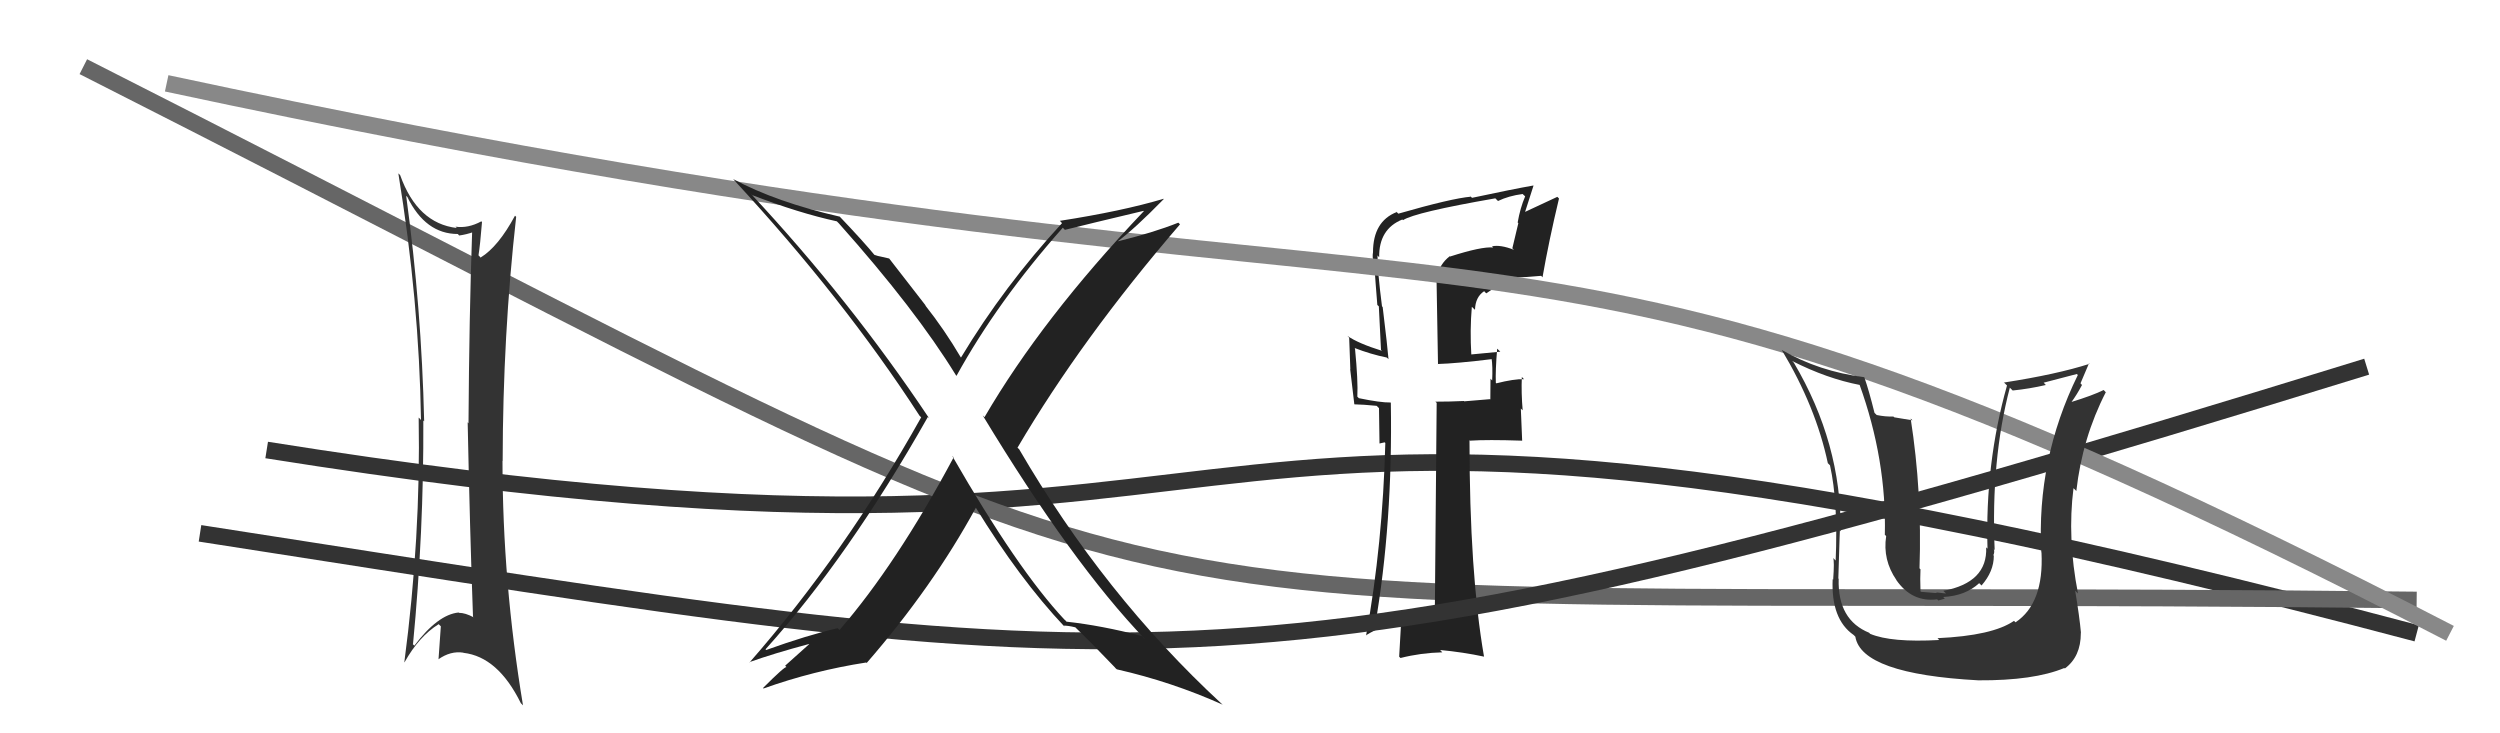 <svg xmlns="http://www.w3.org/2000/svg" width="150" height="44" viewBox="0,0,150,44"><path d="M16 27 C85 38,62 16,145 38" stroke="#333" fill="none"/><path d="M5 4 C78 41,57 35,145 36" stroke="#666" fill="none"/><path fill="#222" d="M87.09 15.48L87.13 15.52L86.99 15.37Q86.36 15.85 86.21 16.65L86.19 16.63L86.28 21.86L86.27 21.84Q87.37 21.81 89.58 21.54L89.64 21.60L89.49 21.46Q89.57 21.99 89.53 22.83L89.43 22.72L89.43 22.73Q89.42 23.51 89.42 23.97L89.40 23.95L87.85 24.08L87.83 24.06Q87.00 24.10 86.12 24.10L86.12 24.10L86.20 24.17Q86.17 28.33 86.09 36.71L86.02 36.64L86.05 36.67Q83.82 36.72 82.33 37.40L82.35 37.42L82.50 37.57Q83.57 31.40 83.45 24.17L83.35 24.07L83.43 24.15Q82.83 24.16 81.53 23.89L81.40 23.76L81.44 23.80Q81.49 22.86 81.30 20.91L81.22 20.83L81.25 20.87Q82.25 21.26 83.20 21.45L83.25 21.49L83.31 21.55Q83.26 20.89 82.96 18.42L83.04 18.50L82.92 18.38Q82.65 16.29 82.65 15.34L82.63 15.31L82.75 15.43Q82.73 13.74 84.14 13.17L84.11 13.14L84.18 13.21Q84.89 12.74 89.72 11.90L89.83 12.01L89.88 12.06Q90.52 11.75 91.36 11.64L91.41 11.69L91.51 11.78Q91.21 12.48 91.06 13.35L91.10 13.39L90.74 14.90L90.84 14.99Q90.02 14.67 89.52 14.78L89.56 14.82L89.59 14.85Q88.91 14.78 87.01 15.39ZM92.47 16.55L92.51 16.59L92.55 16.64Q92.93 14.46 93.54 11.91L93.46 11.83L93.44 11.81Q92.78 12.11 91.49 12.72L91.50 12.73L92.01 11.14L92.00 11.13Q90.80 11.34 88.32 11.87L88.15 11.70L88.26 11.80Q87.10 11.90 83.90 12.82L83.77 12.69L83.81 12.72Q82.38 13.28 82.38 15.14L82.27 15.03L82.38 15.14Q82.33 15.40 82.41 15.74L82.37 15.71L82.45 15.78Q82.53 16.96 82.64 18.30L82.73 18.38L82.86 20.99L82.92 21.05Q81.48 20.60 80.84 20.15L80.84 20.15L80.95 20.26Q80.98 21.13 81.02 22.15L81.01 22.15L81.26 24.26L81.26 24.26Q81.80 24.27 82.60 24.35L82.74 24.49L82.77 26.61L83.08 26.54L83.12 26.58Q82.96 32.66 81.97 38.10L82.04 38.18L81.97 38.11Q82.89 37.54 84.07 37.27L84.07 37.28L83.95 39.40L84.03 39.48Q85.25 39.17 86.54 39.14L86.45 39.05L86.41 39.00Q87.79 39.13 89.05 39.40L89.05 39.40L89.04 39.39Q88.17 34.37 88.17 26.41L88.20 26.44L88.20 26.44Q89.23 26.37 91.32 26.44L91.33 26.45L91.25 24.51L91.36 24.62Q91.27 23.57 91.31 22.62L91.30 22.61L91.44 22.75Q90.85 22.73 89.78 23.00L89.91 23.13L89.75 22.97Q89.72 22.25 89.83 20.92L89.83 20.92L90.02 21.10Q89.04 21.19 88.24 21.27L88.29 21.32L88.28 21.30Q88.19 19.81 88.31 18.41L88.47 18.56L88.50 18.59Q88.52 17.82 89.05 17.47L89.11 17.54L89.18 17.60Q90.13 16.92 90.95 16.84L90.89 16.78L90.77 16.66Q91.63 16.63 92.47 16.55Z"/><path d="M12 32 C70 41,74 43,142 22" stroke="#333" fill="none"/><path fill="#333" d="M24.53 11.90L24.51 11.89L24.44 11.82Q25.53 14.04 27.47 14.04L27.47 14.04L27.55 14.13Q27.99 14.07 28.41 13.92L28.32 13.83L28.33 13.84Q28.15 18.99 28.11 25.38L28.19 25.46L28.06 25.34Q28.19 31.75 28.38 37.00L28.27 36.89L28.42 37.04Q27.92 36.77 27.54 36.77L27.67 36.90L27.52 36.75Q26.27 36.87 24.86 38.74L24.74 38.62L24.78 38.65Q25.43 31.92 25.40 25.22L25.38 25.21L25.45 25.28Q25.29 18.45 24.37 11.75ZM24.21 39.68L24.23 39.70L24.27 39.74Q25.14 38.18 26.32 37.45L26.39 37.52L26.45 37.58Q26.39 38.51 26.31 39.57L26.26 39.52L26.30 39.56Q27.04 39.04 27.80 39.16L27.88 39.23L27.81 39.17Q29.88 39.41 31.25 42.19L31.37 42.31L31.38 42.32Q30.15 34.92 30.15 27.65L30.20 27.70L30.16 27.66Q30.17 20.13 30.97 13.01L31.03 13.07L30.90 12.94Q29.90 14.80 28.84 15.45L28.88 15.50L28.71 15.32Q28.81 14.70 28.92 13.33L28.92 13.32L28.88 13.28Q28.09 13.71 27.33 13.60L27.30 13.57L27.41 13.68Q25.04 13.40 24.01 10.51L24.04 10.54L23.90 10.40Q25.15 18.04 25.26 25.20L25.14 25.07L25.12 25.06Q25.25 32.23 24.26 39.73Z"/><path d="M10 5 C94 23,87 7,147 38" stroke="#888" fill="none"/><path fill="#222" d="M57.24 27.46L57.13 27.36L57.22 27.44Q53.80 33.84 50.37 37.80L50.27 37.70L50.26 37.69Q48.41 38.12 45.97 39.00L45.91 38.94L45.93 38.96Q50.91 33.43 55.67 25.02L55.67 25.02L55.75 25.10Q51.01 18.00 45.03 11.60L44.98 11.55L45.14 11.71Q47.92 12.78 50.21 13.28L50.31 13.38L50.33 13.40Q54.93 18.56 57.36 22.52L57.41 22.57L57.39 22.55Q59.85 18.08 63.77 13.66L63.87 13.77L63.90 13.79Q65.42 13.41 68.62 12.65L68.61 12.64L68.63 12.67Q62.53 19.09 59.07 25.03L59.11 25.07L58.96 24.92Q64.32 33.78 68.70 38.35L68.65 38.31L68.51 38.16Q66.09 37.53 63.99 37.30L63.91 37.21L63.86 37.17Q61.05 34.17 57.13 27.35ZM63.93 37.66L63.92 37.65L63.82 37.54Q64.07 37.53 64.52 37.64L64.52 37.64L64.59 37.71Q65.36 38.44 66.89 40.04L66.94 40.10L67.01 40.16Q70.31 40.91 73.36 42.28L73.35 42.27L73.28 42.21Q66.24 35.70 61.14 26.94L61.11 26.92L61.05 26.86Q64.90 20.31 70.80 13.46L70.66 13.32L70.70 13.36Q69.20 13.96 67.03 14.49L67.07 14.53L67.04 14.50Q68.07 13.74 69.82 11.95L69.75 11.88L69.81 11.93Q67.28 12.68 63.59 13.25L63.67 13.33L63.72 13.39Q60.25 17.15 57.66 21.45L57.70 21.49L57.64 21.43Q56.67 19.78 55.49 18.29L55.57 18.37L53.35 15.51L52.87 15.40L52.87 15.40Q52.68 15.37 52.46 15.29L52.54 15.38L52.53 15.37Q51.83 14.51 50.34 12.95L50.42 13.03L50.39 13.00Q46.58 12.13 44.00 10.75L44.00 10.76L44.03 10.79Q50.61 17.90 55.17 24.94L55.33 25.10L55.27 25.04Q50.72 33.17 44.97 39.75L44.97 39.74L44.96 39.73Q46.41 39.21 48.54 38.64L48.55 38.65L47.11 39.94L47.19 40.03Q47.11 39.95 45.78 41.28L45.85 41.35L45.81 41.31Q48.81 40.24 51.97 39.75L52.07 39.84L52.00 39.78Q55.97 35.21 58.56 30.45L58.53 30.43L58.53 30.43Q61.18 34.75 63.88 37.61Z"/><path fill="#333" d="M116.24 38.28L116.27 38.31L116.35 38.40Q113.47 38.56 112.21 38.03L112.13 37.95L112.16 37.97Q110.25 37.20 110.32 34.73L110.40 34.80L110.30 34.71Q110.40 31.27 110.40 31.84L110.50 31.94L110.44 31.88Q110.49 26.59 107.63 21.76L107.56 21.69L107.53 21.66Q109.62 22.72 111.60 23.10L111.51 23.01L111.57 23.07Q113.20 27.59 113.09 32.09L113.12 32.11L113.17 32.17Q112.95 33.59 113.79 34.81L113.81 34.83L113.77 34.79Q114.71 36.15 116.23 35.96L116.30 36.03L116.69 35.92L116.59 35.82Q117.93 35.75 118.75 34.99L118.79 35.03L118.89 35.13Q119.63 34.29 119.63 33.34L119.71 33.42L119.60 33.31Q119.68 33.16 119.64 32.97L119.54 32.87L119.68 33.00Q119.45 27.60 120.59 23.26L120.62 23.29L120.76 23.43Q121.76 23.33 122.75 23.10L122.62 22.96L124.61 22.44L124.67 22.50Q122.18 27.58 122.48 33.14L122.36 33.03L122.49 33.15Q122.64 36.20 120.93 37.34L121.03 37.44L120.84 37.25Q119.56 38.14 116.25 38.29ZM118.60 40.72L118.56 40.68L118.70 40.82Q122.03 40.84 123.86 40.08L124.03 40.25L123.89 40.11Q124.85 39.40 124.85 37.99L124.80 37.94L124.86 37.99Q124.77 37.00 124.51 35.44L124.53 35.46L124.68 35.61Q124.03 32.29 124.41 29.29L124.44 29.32L124.58 29.46Q124.94 26.27 126.35 23.53L126.39 23.58L126.22 23.40Q125.58 23.72 124.25 24.13L124.27 24.16L124.27 24.15Q124.62 23.67 124.92 23.10L124.83 23.00L125.34 21.80L125.37 21.83Q123.41 22.46 120.25 22.95L120.22 22.93L120.42 23.13Q119.10 27.82 119.25 32.92L119.29 32.96L119.17 32.84Q119.26 34.95 116.60 35.45L116.76 35.61L116.24 35.55L116.13 35.58L115.26 35.51L115.23 35.48Q115.20 34.65 115.23 34.16L115.24 34.17L115.17 34.10Q115.33 29.53 114.64 25.11L114.75 25.22L113.66 25.04L113.60 24.99Q113.13 25.01 112.60 24.90L112.61 24.91L112.47 24.77Q112.13 23.40 111.86 22.64L111.82 22.59L111.85 22.63Q109.15 22.29 106.91 21.00L106.79 20.88L106.90 20.99Q108.95 24.40 109.67 27.79L109.71 27.83L109.80 27.92Q110.29 30.13 110.14 33.63L110.18 33.67L109.99 33.48Q110.07 33.67 109.99 34.78L109.96 34.75L109.96 34.74Q109.85 37.15 111.22 38.10L111.28 38.16L111.32 38.20Q111.69 40.44 118.70 40.82Z"/></svg>